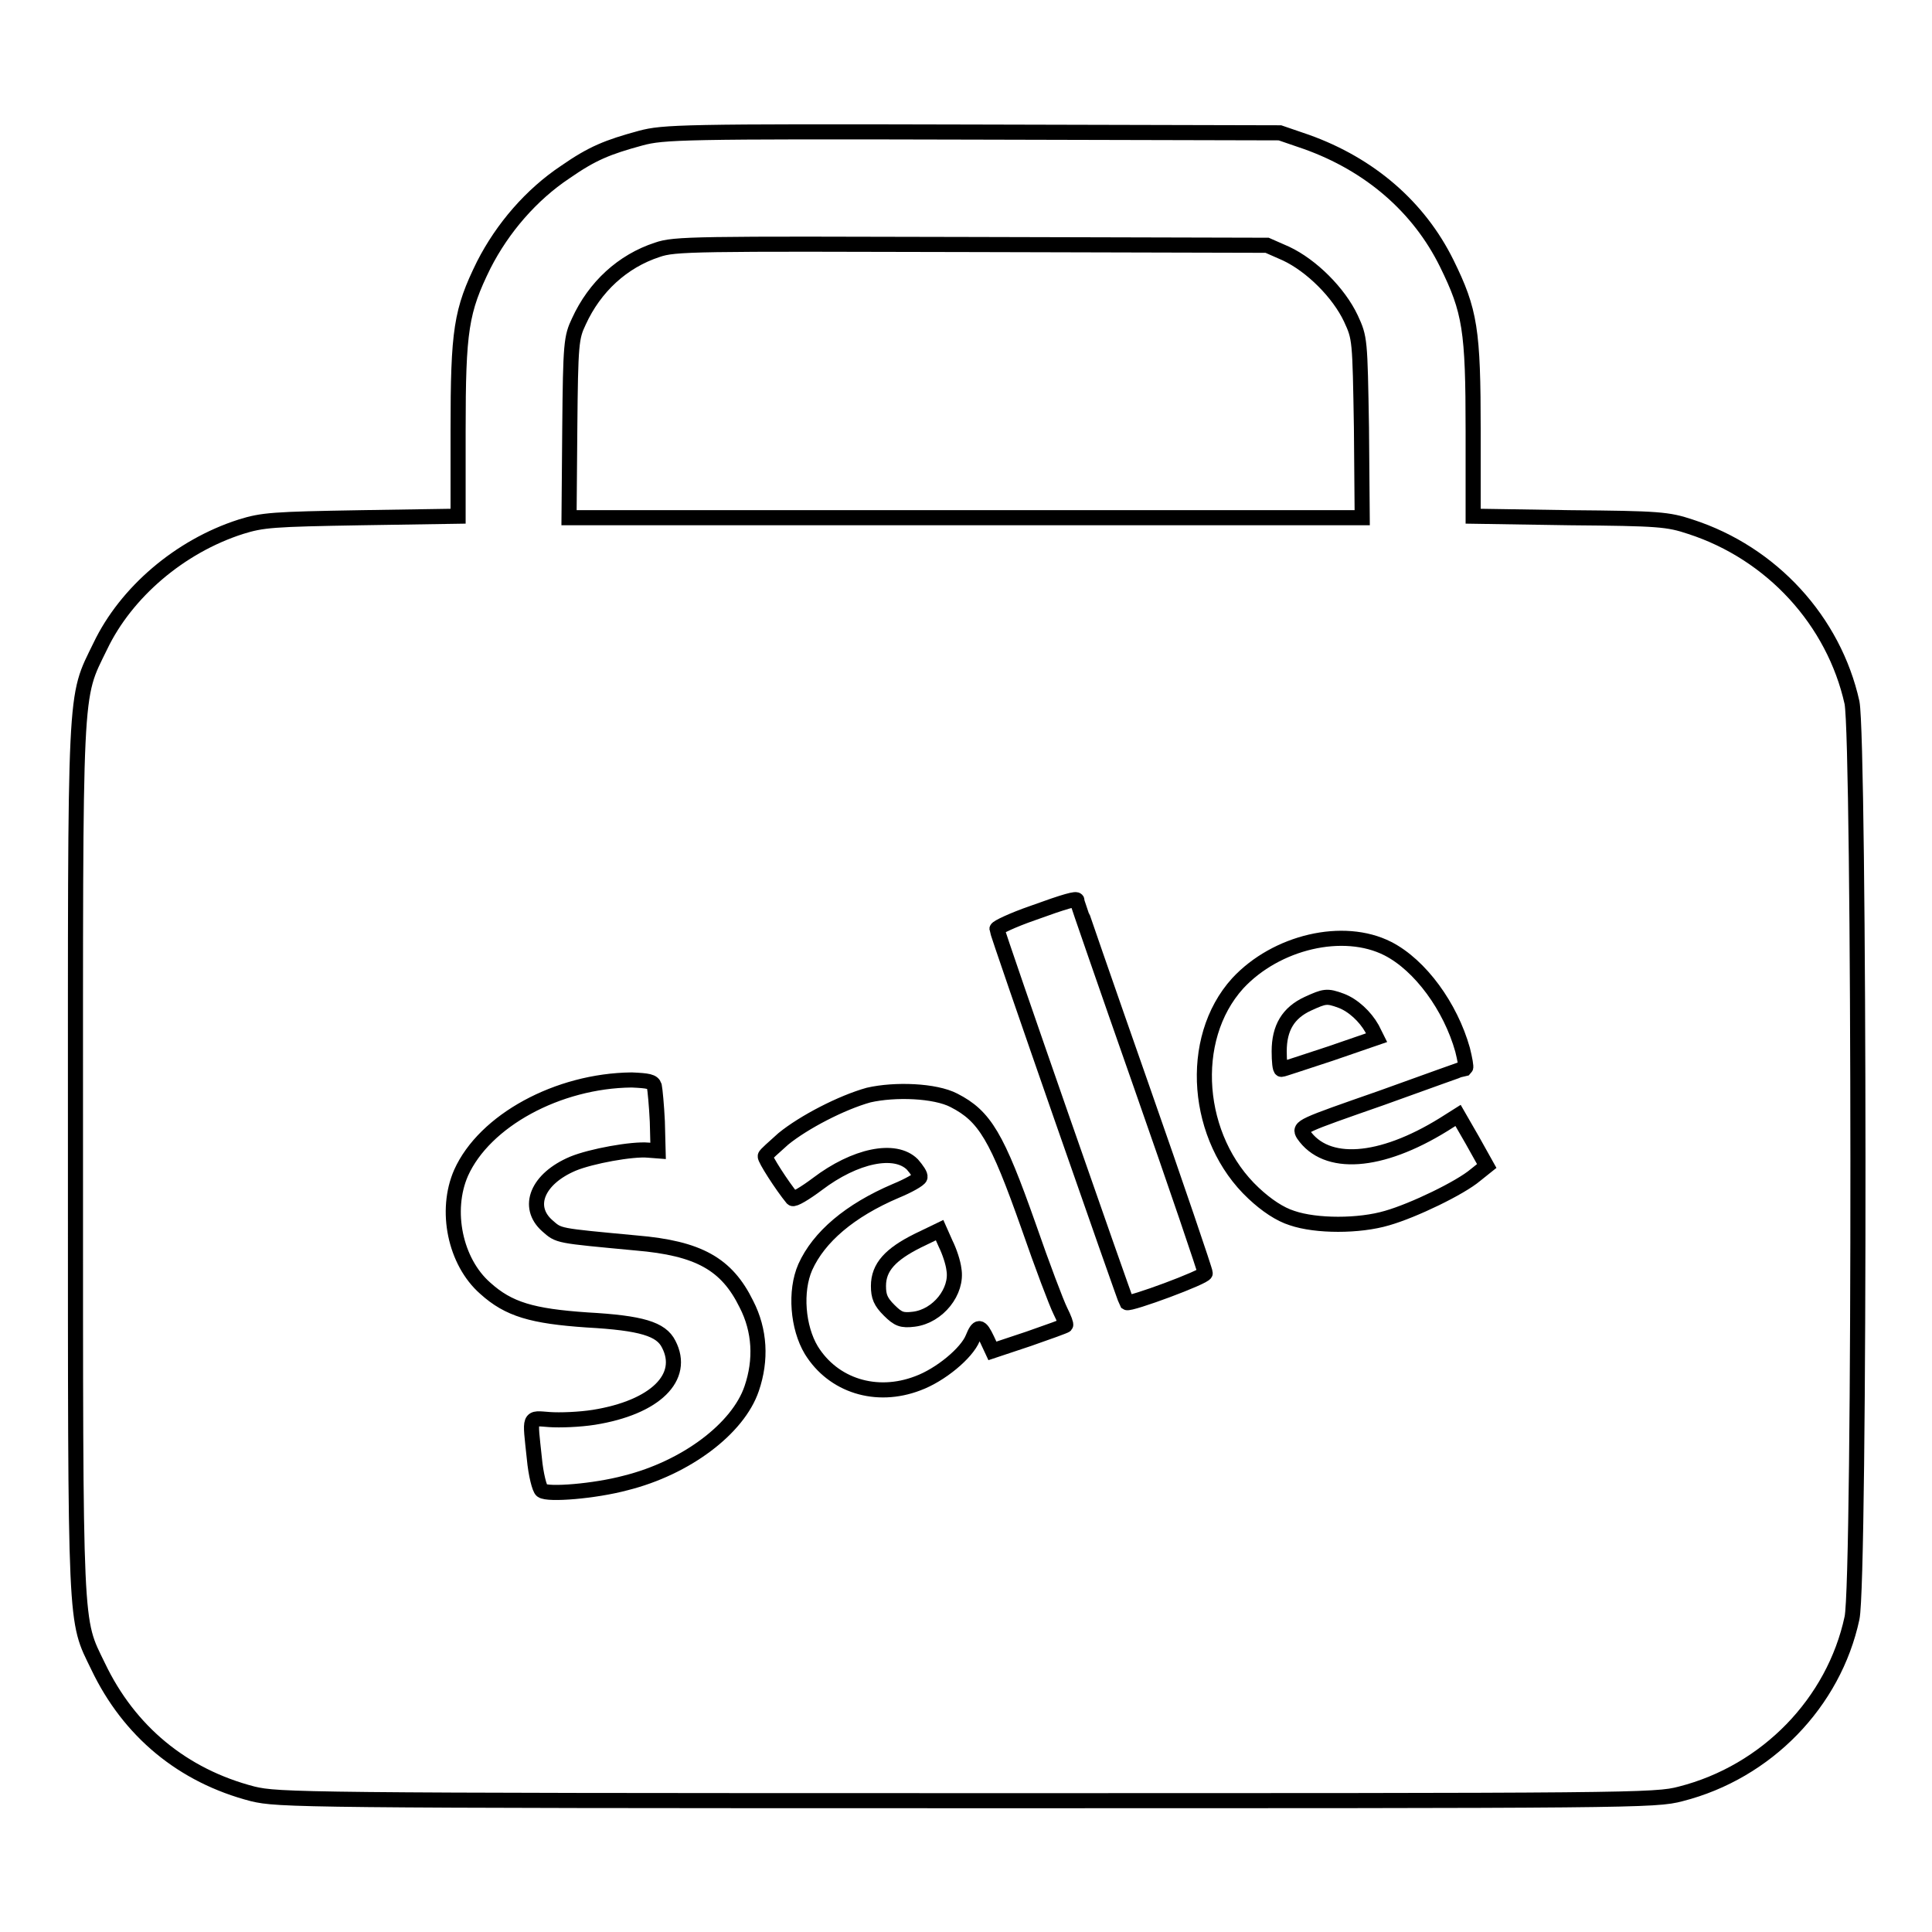 <?xml version="1.0" encoding="utf-8"?>
<!-- Svg Vector Icons : http://www.onlinewebfonts.com/icon -->
<!DOCTYPE svg PUBLIC "-//W3C//DTD SVG 1.1//EN" "http://www.w3.org/Graphics/SVG/1.1/DTD/svg11.dtd">
<svg version="1.1" xmlns="http://www.w3.org/2000/svg" xmlns:xlink="http://www.w3.org/1999/xlink" x="0px" y="0px" viewBox="0 0 256 256" enable-background="new 0 0 256 256" xml:space="preserve">
<g><g><g><path stroke-width="2" fill-opacity="0" stroke="#000000"  d="M84.9,18.3c-4.4,1.2-6.4,2-10,4.5c-4.5,3-8.3,7.4-10.8,12.3c-3,6.1-3.4,8.6-3.4,22v11.3l-12.8,0.2c-11.8,0.2-13.1,0.3-16,1.2c-8.1,2.6-15.2,8.7-18.6,15.8c-3.5,7.2-3.3,4.1-3.3,68.2c0,63.2-0.1,60.6,3,67c4.1,8.6,11.2,14.5,20.5,16.9c3.4,0.8,6,0.9,94.6,0.9c88.5,0,91.2,0,94.6-0.9c11.4-2.9,20.3-12.1,22.7-23.3c1.1-5,1-116.1,0-121.3C243,82.3,234.8,73.3,224,69.8c-3-1-4.2-1.1-16-1.2l-12.8-0.2V57.1c0-13.4-0.4-15.9-3.5-22.2c-3.7-7.5-10.2-13.1-18.6-16.1l-3.5-1.2l-40.8-0.1C90.3,17.4,87.9,17.5,84.9,18.3z M170.4,33.6c3.4,1.6,7,5.2,8.6,8.6c1.2,2.6,1.2,2.7,1.4,14.5l0.1,11.9H128H75.4l0.1-11.9c0.1-11.2,0.2-12,1.2-14.1c2.1-4.6,5.8-8,10.4-9.5c2.3-0.8,4.8-0.8,41.6-0.7l39.2,0.1L170.4,33.6z M142.7,119.3c0,0.1,3.8,11.1,8.5,24.5c4.7,13.4,8.5,24.6,8.5,24.9c0,0.5-10,4.2-10.4,3.9c-0.2-0.3-17.2-49-17.2-49.5c0-0.2,2.1-1.2,4.7-2.1C141.2,119.4,142.7,119,142.7,119.3z M183.9,125.7c4.3,2.2,8.3,7.7,9.9,13.4c0.3,1.2,0.5,2.3,0.4,2.4c-0.1,0-5.1,1.8-11.2,4c-10.6,3.7-10.9,3.8-10.3,4.8c3,4.4,10.2,3.9,18.6-1.3l1.9-1.2l1.9,3.3l1.9,3.4l-1.5,1.2c-2,1.7-8.2,4.7-11.7,5.7c-3.7,1.1-9.4,1.1-12.6,0c-1.6-0.5-3.4-1.7-5.1-3.3c-7.7-7.2-8.8-20.4-2.1-27.8C169.1,124.8,178,122.7,183.9,125.7z M86.7,143.9c0.1,0.5,0.3,2.6,0.4,4.7l0.1,3.9l-1.3-0.1c-2.1-0.2-7.6,0.8-10,1.8c-4.7,2-6.2,5.7-3.4,8.2c1.6,1.4,1.2,1.3,11.8,2.3c8.3,0.7,12,2.8,14.6,8.1c1.8,3.5,2,7.4,0.7,11.2c-1.8,5.3-8.7,10.5-16.7,12.5c-4.1,1.1-10.3,1.6-11.1,1c-0.3-0.2-0.8-2.1-1-4.3c-0.6-5.7-0.8-5.3,2-5.1c1.4,0.1,4,0,5.9-0.3c8.1-1.3,12.2-5.3,9.9-9.7c-1-2-3.6-2.8-10.8-3.2c-7.3-0.5-10.4-1.4-13.5-4.2c-4-3.5-5.4-10.3-3.2-15.3c3.1-6.9,12.8-12.2,22.6-12.3C85.9,143.2,86.5,143.3,86.7,143.9z M126.4,145.8c4.1,2.1,5.7,4.8,9.9,16.7c1.8,5.2,3.7,10.2,4.2,11.2c0.5,1,0.8,1.8,0.7,1.9c-0.1,0.1-2.3,0.9-4.9,1.8l-4.8,1.6l-0.7-1.5c-0.9-1.9-1.2-1.9-1.9-0.2c-0.8,2-4.3,4.9-7.3,6c-5.5,2.1-11.2,0.3-14.1-4.4c-1.8-3-2.2-7.8-0.8-11c1.8-4,5.9-7.5,12-10.1c1.7-0.7,3.1-1.5,3.2-1.8c0.1-0.3-0.4-1-1-1.7c-2.3-2.3-7.6-1.2-12.6,2.6c-1.6,1.2-3.1,2.1-3.3,1.9c-1.4-1.7-3.7-5.3-3.6-5.6c0-0.2,1.2-1.2,2.4-2.3c2.7-2.2,7.7-4.8,11.3-5.8C118.6,144.3,123.9,144.5,126.4,145.8z"/><path stroke-width="2" fill-opacity="0" stroke="#000000"  d="M173.3,133c-2.6,1.2-3.8,3.2-3.8,6.3c0,1.3,0.1,2.4,0.3,2.4c0.2,0,3.1-1,6.5-2.1l6.1-2.1l-0.6-1.2c-0.9-1.6-2.5-3.1-4.1-3.7C175.8,131.9,175.5,132,173.3,133z"/><path stroke-width="2" fill-opacity="0" stroke="#000000"  d="M121.6,164.4c-3.6,1.8-5.2,3.5-5.2,6c0,1.4,0.3,2.1,1.4,3.2c1.2,1.2,1.7,1.4,3.3,1.2c3.2-0.4,5.8-3.7,5.3-6.6c-0.1-0.9-0.6-2.4-1.1-3.4l-0.8-1.8L121.6,164.4z"/></g></g></g>
</svg>